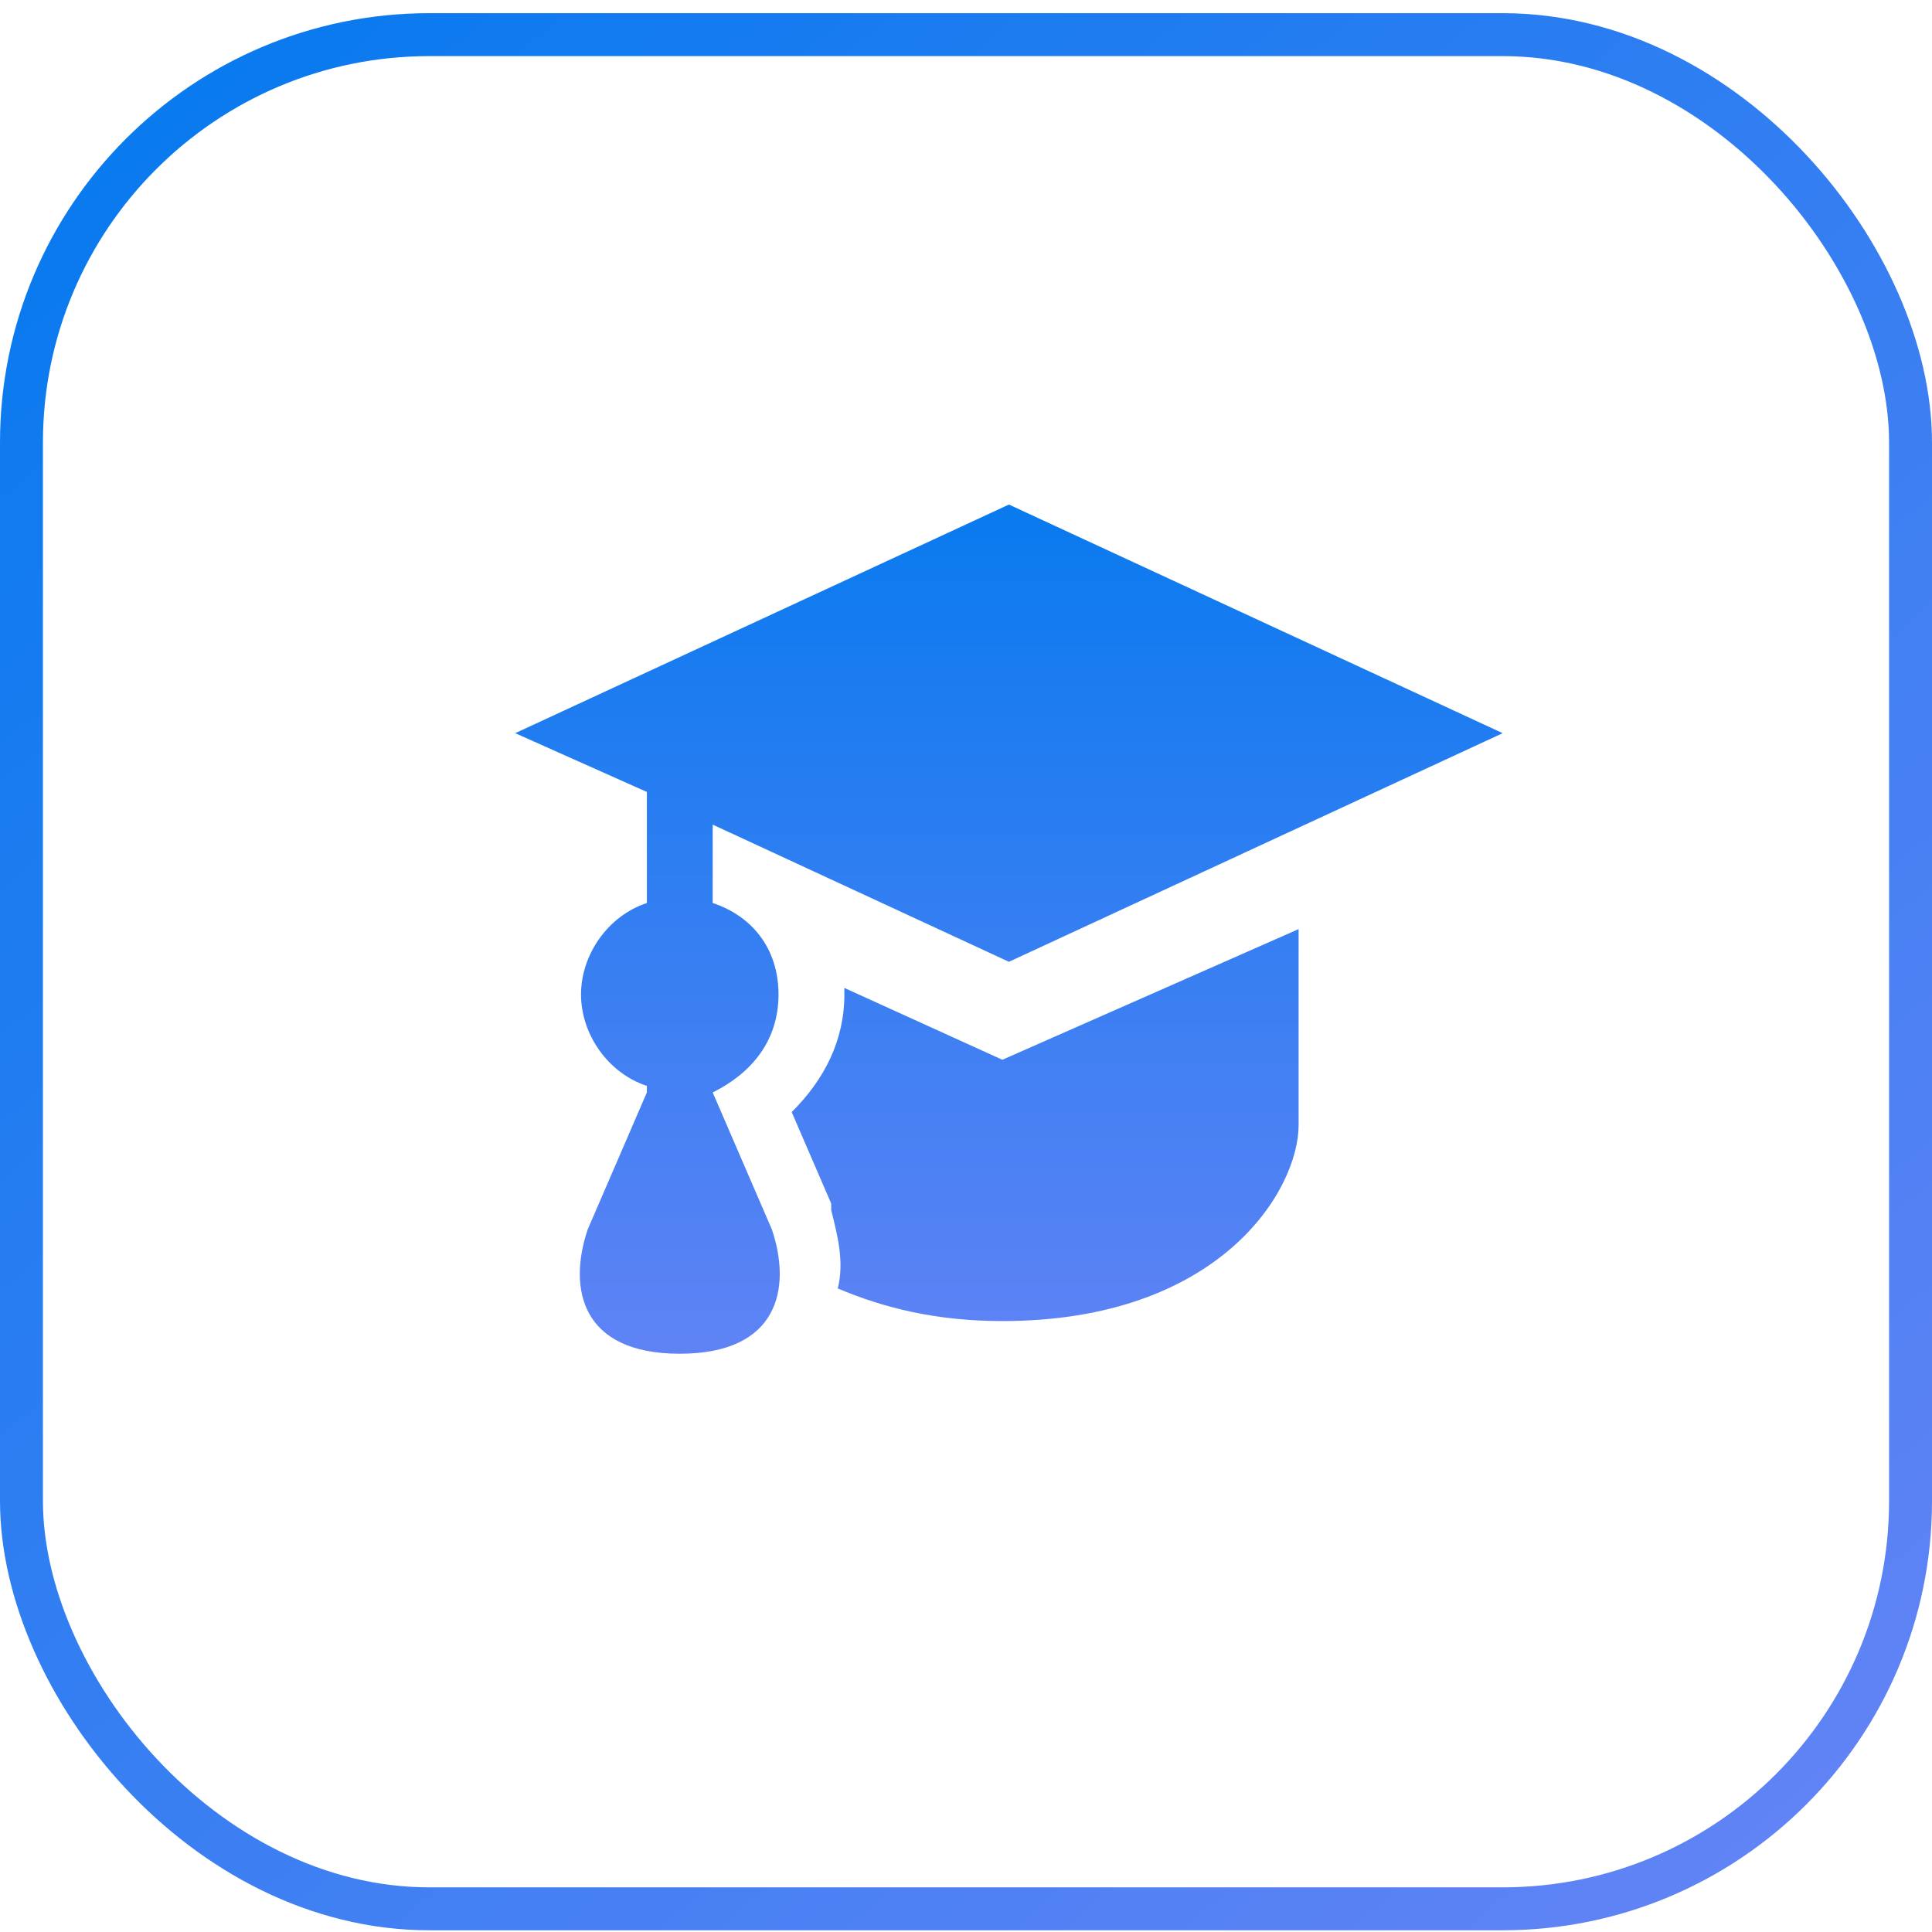 <svg width="45" height="45" viewBox="0 0 45 45" fill="none" xmlns="http://www.w3.org/2000/svg">
<rect x="0.5" y="0.807" width="44" height="43.653" rx="9.5" stroke="url(#paint0_linear_23_6499)"/>
<path d="M23.5 11.752L12 17.077L15.067 18.446V21.033C14.147 21.337 13.533 22.25 13.533 23.163C13.533 24.076 14.147 24.989 15.067 25.293V25.445L13.687 28.64C13.227 30.01 13.533 31.531 15.833 31.531C18.133 31.531 18.44 30.01 17.98 28.64L16.6 25.445C17.52 24.989 18.133 24.228 18.133 23.163C18.133 22.098 17.52 21.337 16.6 21.033V19.207L23.5 22.402L35 17.077L23.5 11.752ZM30.247 21.641L23.347 24.684L19.667 23.011V23.163C19.667 24.228 19.207 25.141 18.44 25.902L19.36 28.032V28.184C19.513 28.793 19.667 29.401 19.513 30.01C20.587 30.466 21.813 30.77 23.347 30.77C28.407 30.77 30.247 27.727 30.247 26.206V21.641Z" fill="url(#paint1_linear_23_6499)"/>
<defs>
<linearGradient id="paint0_linear_23_6499" x1="5" y1="1.795" x2="40.683" y2="43.249" gradientUnits="userSpaceOnUse">
<stop stop-color="#0A7AEF"/>
<stop offset="1" stop-color="#6083F5"/>
</linearGradient>
<linearGradient id="paint1_linear_23_6499" x1="23.5" y1="11.752" x2="23.5" y2="31.531" gradientUnits="userSpaceOnUse">
<stop stop-color="#097AEF"/>
<stop offset="1" stop-color="#5F83F5"/>
</linearGradient>
</defs>
</svg>
